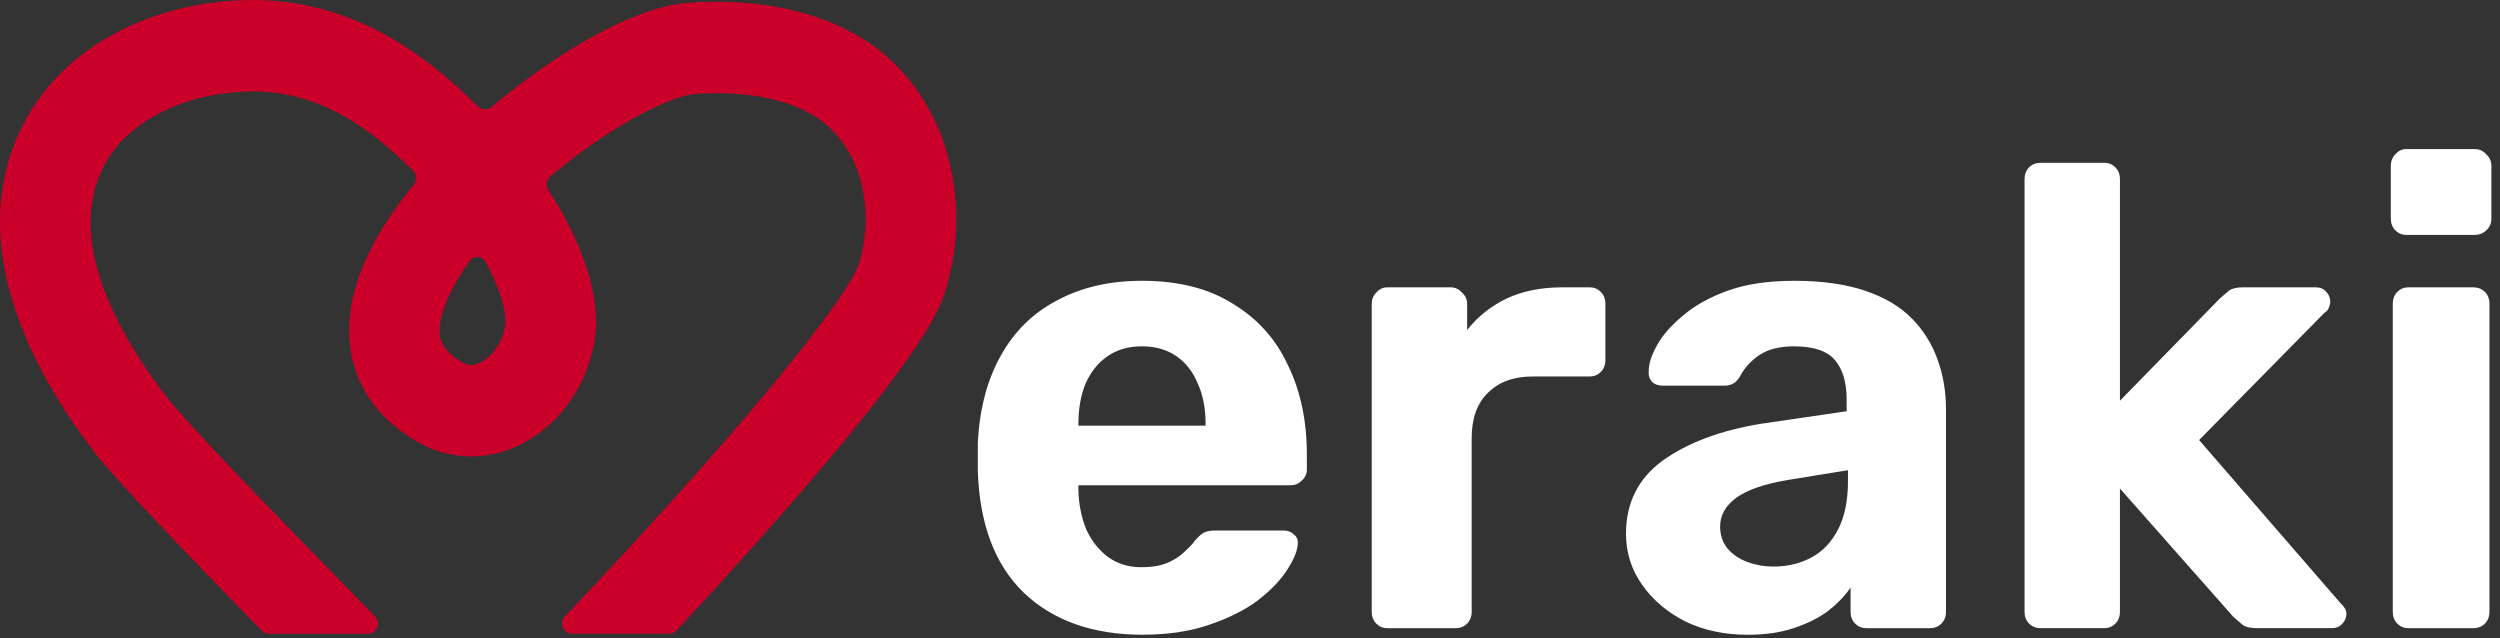 <svg width="239" height="61" viewBox="0 0 239 61" fill="none" xmlns="http://www.w3.org/2000/svg">
<rect x="0" y="0" width="239" height="61" fill="#333333" stroke="none"/>
<path d="M109.237 60.68C104.481 60.68 100.695 59.343 97.883 56.67C95.111 53.997 93.644 50.111 93.478 45.015V42.321C93.644 39.103 94.367 36.347 95.65 34.049C96.931 31.709 98.733 29.934 101.047 28.723C103.364 27.47 106.073 26.843 109.175 26.843C112.65 26.843 115.545 27.575 117.861 29.036C120.219 30.457 121.977 32.419 123.135 34.927C124.335 37.393 124.934 40.231 124.934 43.449V44.889C124.934 45.307 124.768 45.662 124.438 45.954C124.149 46.246 123.797 46.392 123.383 46.392H103.094V46.893C103.135 48.231 103.383 49.461 103.838 50.59C104.334 51.675 105.016 52.553 105.885 53.221C106.796 53.89 107.87 54.224 109.112 54.224C110.146 54.224 110.995 54.078 111.655 53.786C112.318 53.494 112.855 53.139 113.269 52.72C113.724 52.302 114.054 51.947 114.261 51.655C114.634 51.237 114.923 50.986 115.13 50.904C115.379 50.777 115.752 50.716 116.248 50.716H122.7C123.114 50.716 123.444 50.84 123.692 51.091C123.981 51.3 124.106 51.614 124.065 52.032C124.024 52.701 123.672 53.535 123.01 54.539C122.389 55.5 121.459 56.461 120.219 57.421C118.979 58.341 117.428 59.114 115.566 59.739C113.746 60.367 111.636 60.678 109.237 60.678M103.094 40.691H115.256V40.565C115.256 39.062 115.007 37.765 114.511 36.681C114.056 35.552 113.375 34.676 112.464 34.049C111.554 33.422 110.458 33.108 109.175 33.108C107.891 33.108 106.796 33.422 105.887 34.049C104.977 34.676 104.274 35.552 103.778 36.681C103.323 37.768 103.096 39.062 103.096 40.565V40.691H103.094ZM132.626 60.053C132.212 60.053 131.861 59.907 131.571 59.615C131.282 59.323 131.138 58.946 131.138 58.487V29.036C131.138 28.618 131.282 28.263 131.571 27.971C131.861 27.638 132.212 27.47 132.626 27.47H138.707C139.121 27.47 139.473 27.638 139.762 27.971C140.092 28.263 140.258 28.618 140.258 29.036V31.544C141.291 30.25 142.553 29.245 144.041 28.535C145.573 27.825 147.331 27.47 149.315 27.47H151.984C152.398 27.47 152.749 27.616 153.038 27.908C153.328 28.2 153.474 28.577 153.474 29.036V34.426C153.474 34.886 153.33 35.262 153.038 35.554C152.749 35.846 152.398 35.992 151.984 35.992H146.524C144.704 35.992 143.278 36.515 142.242 37.558C141.209 38.56 140.692 40.003 140.692 41.883V58.487C140.692 58.946 140.547 59.321 140.258 59.615C139.969 59.907 139.596 60.053 139.141 60.053H132.626ZM167.046 60.68C164.855 60.68 162.89 60.262 161.151 59.428C159.415 58.55 158.028 57.38 156.995 55.918C155.961 54.457 155.444 52.827 155.444 51.03C155.444 48.063 156.621 45.725 158.981 44.013C161.38 42.301 164.523 41.131 168.412 40.504L176.54 39.314V38.186C176.54 36.556 176.166 35.304 175.422 34.426C174.678 33.548 173.375 33.11 171.514 33.11C170.148 33.11 169.052 33.382 168.226 33.925C167.398 34.467 166.757 35.177 166.302 36.055C165.972 36.598 165.495 36.87 164.876 36.87H158.981C158.526 36.87 158.174 36.744 157.926 36.493C157.678 36.201 157.575 35.866 157.616 35.491C157.616 34.781 157.883 33.947 158.422 32.984C158.96 32.023 159.788 31.082 160.905 30.165C162.023 29.204 163.448 28.411 165.187 27.784C166.923 27.156 169.055 26.843 171.576 26.843C174.098 26.843 176.414 27.156 178.278 27.784C180.14 28.411 181.628 29.287 182.745 30.415C183.863 31.544 184.689 32.859 185.228 34.363C185.765 35.824 186.035 37.413 186.035 39.125V58.487C186.035 58.946 185.89 59.321 185.601 59.615C185.312 59.907 184.939 60.053 184.484 60.053H178.403C177.989 60.053 177.637 59.907 177.348 59.615C177.059 59.323 176.915 58.946 176.915 58.487V56.169C176.378 56.962 175.653 57.713 174.745 58.426C173.835 59.094 172.739 59.637 171.455 60.055C170.215 60.473 168.746 60.683 167.051 60.683M169.529 54.163C170.895 54.163 172.113 53.871 173.19 53.285C174.266 52.701 175.114 51.801 175.733 50.59C176.354 49.379 176.665 47.854 176.665 46.015V44.95L170.895 45.891C168.662 46.266 167.027 46.83 165.994 47.584C164.96 48.335 164.443 49.255 164.443 50.342C164.443 51.135 164.671 51.825 165.124 52.409C165.621 52.993 166.261 53.433 167.049 53.725C167.834 54.017 168.662 54.163 169.529 54.163ZM195.097 60.053C194.642 60.053 194.271 59.907 193.979 59.615C193.69 59.323 193.546 58.946 193.546 58.487V17.131C193.546 16.672 193.69 16.295 193.979 16.003C194.268 15.711 194.642 15.565 195.097 15.565H201.177C201.592 15.565 201.943 15.711 202.232 16.003C202.521 16.295 202.666 16.672 202.666 17.131V38.31L212.221 28.535C212.552 28.243 212.843 27.993 213.091 27.784C213.38 27.575 213.816 27.47 214.394 27.47H221.404C221.818 27.47 222.148 27.616 222.396 27.908C222.644 28.159 222.769 28.472 222.769 28.847C222.769 29.015 222.728 29.202 222.644 29.411C222.562 29.62 222.418 29.788 222.211 29.912L210.235 42.068L223.76 57.67C224.133 58.005 224.318 58.339 224.318 58.672C224.318 59.049 224.174 59.382 223.885 59.674C223.637 59.925 223.326 60.051 222.955 60.051H215.759C215.138 60.051 214.683 59.946 214.394 59.737C214.146 59.528 213.857 59.278 213.524 58.986L202.666 46.703V58.484C202.666 58.944 202.521 59.319 202.232 59.613C201.943 59.905 201.592 60.051 201.177 60.051H195.097V60.053ZM230.237 60.053C229.823 60.053 229.471 59.907 229.182 59.615C228.893 59.323 228.749 58.946 228.749 58.487V29.036C228.749 28.577 228.893 28.2 229.182 27.908C229.471 27.616 229.823 27.47 230.237 27.47H236.441C236.896 27.47 237.267 27.616 237.558 27.908C237.847 28.2 237.992 28.577 237.992 29.036V58.487C237.992 58.946 237.847 59.321 237.558 59.615C237.269 59.907 236.896 60.053 236.441 60.053H230.237ZM230.05 22.457C229.635 22.457 229.284 22.311 228.995 22.02C228.706 21.728 228.561 21.351 228.561 20.891V15.879C228.561 15.419 228.706 15.042 228.995 14.75C229.284 14.417 229.635 14.249 230.05 14.249H236.564C237.019 14.249 237.392 14.417 237.681 14.75C238.013 15.042 238.177 15.419 238.177 15.879V20.891C238.177 21.351 238.011 21.728 237.681 22.02C237.392 22.311 237.019 22.457 236.564 22.457H230.05Z" fill="white"/>
<path fill-rule="evenodd" clip-rule="evenodd" d="M25.018 60.294C25.199 60.48 25.445 60.584 25.704 60.584H35.18C36.034 60.584 36.461 59.538 35.859 58.924C24.345 47.198 17.695 40.205 16.049 38.094C11.65 32.454 5.141 21.86 10.967 14.268C13.486 10.986 18.376 8.87 23.728 8.748C23.864 8.746 24 8.744 24.133 8.744C30.488 8.744 35.186 12.064 39.507 16.325C39.865 16.68 39.884 17.255 39.565 17.645C35.863 22.157 32.74 27.744 33.48 33.251C33.836 35.896 35.259 39.612 40.018 42.296C41.549 43.174 43.282 43.634 45.042 43.634C50.659 43.634 55.719 38.941 56.813 32.722C57.652 27.938 55.137 22.34 52.419 18.159C52.149 17.745 52.22 17.19 52.598 16.872C58.368 12.018 64.093 9.175 66.371 8.994C67.093 8.938 67.822 8.907 68.541 8.907C71.256 8.907 76.263 9.334 79.3 12.19C80.495 13.327 81.409 14.735 81.968 16.294C82.982 19.203 83.021 22.366 82.078 25.298C81.418 27.385 75.989 34.946 62.863 49.396C59.77 52.801 56.744 56.044 53.998 58.931C53.409 59.549 53.842 60.58 54.692 60.58H63.978C64.244 60.58 64.496 60.469 64.68 60.273C66.185 58.652 67.719 56.985 69.246 55.306C88.316 34.314 89.829 29.53 90.327 27.958C91.869 23.163 91.785 17.987 90.087 13.249C89.063 10.408 87.389 7.851 85.204 5.786C81.347 2.163 75.43 0.165 68.543 0.165C67.6 0.165 66.642 0.202 65.695 0.278C60.454 0.695 53.012 5.165 46.996 10.223C46.608 10.548 46.04 10.526 45.68 10.166C40.809 5.315 33.67 -0.22 23.534 0.006C15.518 0.189 8.262 3.518 4.12 8.914C0.091 14.166 -1.009 20.73 0.936 27.89C2.647 34.188 6.4 39.858 9.245 43.507C11.109 45.897 17.606 52.698 25.018 60.294ZM46.429 25.047C46.109 24.453 45.298 24.4 44.906 24.949C42.606 28.167 41.867 30.626 42.061 32.075C42.114 32.476 42.259 33.543 44.241 34.661C44.483 34.807 44.759 34.885 45.042 34.889C46.269 34.889 47.904 33.373 48.286 31.197C48.521 29.875 47.757 27.524 46.429 25.047Z" fill="#CA002A"/>
</svg>
